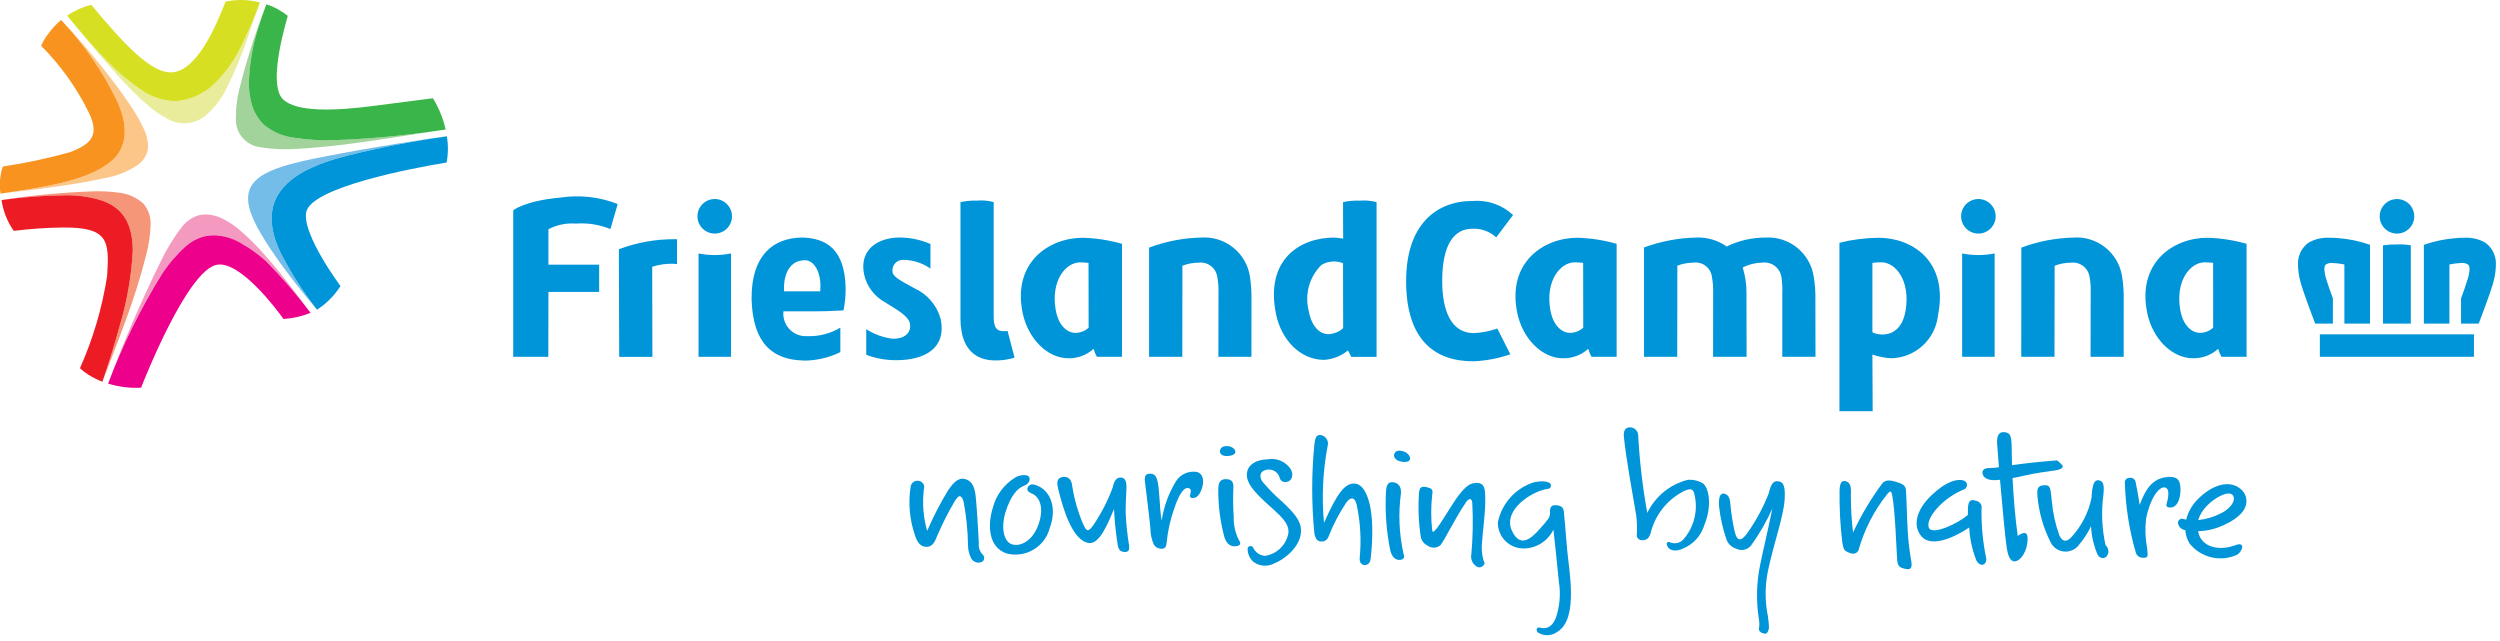 <svg height="51" viewBox="0 0 199 51" width="199" xmlns="http://www.w3.org/2000/svg"><g fill="none" transform="translate(-1)"><path d="m96.241 37.561c-.683-.099-1.356.236-1.689.84-.552.935-.921 1.967-1.087 3.04-.189-1.119-.15-2.605-.361-3.265-.081-.255-.195-.473-.563-.473-.369 0-.45.233-.404.631.045.397.36 2.859.435 3.714-.003.45.092.896.278 1.306.113.189.313.309.532.322.269.03.454-.06.48-.472.093-.948.302-1.881.623-2.777.361-1.08.755-1.595 1.028-1.583.346.015.292.232.232.511-.037.169-.046.291.225.285.245-.006.491-.186.675-.682.225-.608.172-1.269-.406-1.396zm16.48-1.629c-.492-.159-.695.025-.747.24-.061.255.177.482.495.558.318.075.685.063.761-.153.075-.216-.152-.532-.508-.646zm-22.116 4.936c-.013-.457.02-1.199.06-1.983.022-.457-.063-.844-.407-.874-.45-.04-.594.38-.706.84-.384 1.036-.892 2.022-1.513 2.936-.429.61-.552.515-.819-.068-.411-.954-.701-1.955-.863-2.981-.056-.695-.426-.796-.705-.774-.614.05-.517.563-.415.976.375 1.528 1.11 4.063 2.41 4.281.887.148 1.563-1.619 2.029-2.702.045.954.142 1.904.291 2.847.047.242.124.461.325.526.258.087.683.124.582-.47-.137-.846-.227-1.7-.268-2.556zm34.881-.108c-.033-.434-.29-.534-.69-.547-.348-.012-.435.247-.413.558.011.167-.028.334-.11.48-.217.297-.451.58-.702.847-.781.899-1.619 1.474-2.228.133-.669-1.471 1.152-2.818 2.395-3.212.516-.164.713-.03.713-.421 0-.144-.368-.424-1.382-.201-1.448.472-2.532 1.684-2.839 3.176-.012.56.207 1.1.605 1.493.398.394.94.607 1.499.59.994-.024 1.89-.606 2.318-1.504.092.854.323 2.941.434 4.167.156.964.072 1.951-.244 2.875-.288.704-.735.902-1.248.768-.271-.07-.358.163-.19.375.482.317 1.111.296 1.571-.052 1.716-1.036.891-5.014.769-6.552-.122-1.537-.223-2.539-.256-2.974zm-6.258-.81c0-.936-.004-1.455-.591-1.506-.587-.053-.964.274-1.481.926-.568.715-1.522 2.452-1.939 2.863-.152.151-.189.117-.217-.05-.1-.921-.1-1.85 0-2.772.112-.495-.103-.536-.381-.618-.422-.125-.616-.033-.66.391-.088 1.158-.046 2.323.124 3.472.035.33.237.618.535.763.308.24.742.231 1.04-.02.313-.365 1.195-2.2 2.042-3.427.238-.345.469-.316.493.057.072 1.357.048 2.717-.072 4.071-.086.383.079.779.411.988.142.105.337.101.474-.01.145-.134.237-.217.093-.422-.147-.505-.189-1.035-.124-1.557.031-.597.251-2.212.251-3.15zm-35.925-1.377c-.11-.035-.23-.02-.329.039-.099.059-.168.158-.189.272-.036.145.071.296.354.404.512.194 1.023.973.546 2.399-.474 1.426-1.533 1.875-2.181 1.623-.624-.243-.828-1.35-.477-2.503.422-1.379.98-1.966 1.521-2.154.441-.152.58-.72.169-.815-.334-.057-.677.018-.958.208-.842.53-1.454 1.357-1.715 2.317-.475 1.518-.337 3.211 1.083 3.692 1.497.386 3.025-.506 3.425-1.999.68-1.82-.075-3.202-1.249-3.484zm29.215.68c.04-.613-.318-.826-.596-.863-.393-.05-.558.137-.596.735-.089 1.594.03 3.193.355 4.756.203.678.62.743.888.66.203-.064.253-.228.152-.457-.355-1.585-.424-3.221-.204-4.831zm-3.627-.755c-.836-.099-1.47.803-2.5 3.122-.192-2.039-.096-4.096.287-6.108.061-.201.028-.418-.09-.592-.118-.173-.309-.283-.518-.299-.313 0-.387.282-.447.758-.229 2.347-.229 4.71 0 7.057.089.52.283.653.536.668.28.022.536-.159.608-.43.373-.945.846-1.847 1.411-2.692.301-.407.635-.455.802.139.311 1.418.395 2.877.248 4.321-.013.402.203.533.411.533.269 0 .429-.185.467-.52.431-3.811-.271-5.844-1.214-5.957zm-10.776-2.652c-.082.362.314.478.627.455.298-.022.568-.119.596-.309.028-.189-.228-.455-.599-.48-.428-.027-.58.147-.624.335zm1.089 5.29c-.054-.784-.063-1.57-.027-2.355.014-.363-.095-.604-.51-.638-.504-.04-.702.235-.691.813-.011 1.305.158 2.606.504 3.864.235.63.638.731 1.02.638.328-.08.232-.316.099-.503-.279-.565-.415-1.189-.395-1.819zm3.798-1.256c-.551-.477-1.061-.999-1.527-1.56-.256-.378-.162-.774.189-.88.226-.092.479-.088.702.011.223.099.396.284.48.513.016.144.099.273.224.347.125.074.277.086.412.032.311-.068.529-.498.266-.992-.4-.607-1.122-.918-1.838-.791-1.148.045-1.661.59-1.661 1.237 0 .646.502 1.281 1.55 2.239 1.047.959 1.838 1.56 1.759 2.384-.161.951-.917 1.689-1.872 1.828-.399-.033-.751-.275-.924-.636-.046-.116-.173-.176-.292-.138-.118.038-.186.162-.155.283.013.361.17.702.435.948.48.373 1.134.43 1.671.145.725-.268 2.14-1.292 2.14-2.608 0-.78-.524-1.404-1.56-2.362zm-24.089 3.402c-.023-.692-.186-3.462-.282-4.026s-.31-1.023-.861-1.135c-.542-.112-.94.389-1.286.884-.638 1.043-1.2 2.131-1.682 3.255-.308-1.076-.397-2.203-.263-3.315.05-.143.033-.302-.046-.431s-.212-.217-.362-.238c-.148-.03-.302.004-.425.093-.123.089-.203.225-.221.375-.2 1.283-.085 2.595.334 3.825.176.59.453.96.936.96.483 0 .663-.421.839-.854.404-.957.873-1.885 1.404-2.778.162-.249.286-.41.402-.4.112.009.229.148.304.437.211 1.13.328 2.276.35 3.425-.006.374.08.744.251 1.077.166.314.551.439.869.282.092-.058.154-.154.166-.262s-.024-.216-.1-.294c-.238-.227-.359-.55-.327-.877zm82.702-.619c-.202-1.354-.341-3.143-.416-4.611.325-.057.661-.124.969-.198.817-.196 1.897-.334 2.381-.402.483-.07.768-.229.598-.437-.12-.137-.256-.261-.403-.369-1.2.087-2.397.214-3.588.381-.014-.368-.022-.737-.024-1.106 0-1.22-.08-1.427-.495-1.508-.386-.075-.703.08-.669.851.01.233.068.975.147 1.927-.246.042-.495.063-.744.064-.52-.015-.644.253-.528.552.115.298.528.437 1.012.413.094-.004.215-.015.346-.029.181 2.092.417 4.633.528 5.366.092.611.252 1.128.621 1.128.46 0 1.047-.76 1.047-1.83 0-.718-.552-.357-.782-.195zm6.815-3.268c.092-.862-.041-1.087-.328-1.154-.45-.105-.564.452-.614 1.372-.242 1.202-.817 2.312-1.66 3.203-.343.318-.638.347-.903-.2-.318-.882-.52-1.802-.601-2.736-.111-.924-.07-1.258-.539-1.258-.637 0-.636.332-.608.828.105 1.275.453 2.519 1.026 3.663.196.447.622.75 1.108.79.486.04.955-.189 1.223-.597.363-.432.67-.91.911-1.421.04.785.219 1.557.529 2.28.234.401.773.34.857-.222.006-.214-.08-.42-.235-.566-.286-1.308-.342-2.655-.166-3.981zm-15.573 2.886c-.07-1.138-.098-2.683-.139-3.219-.029-.397-.188-.546-.92-.743-.517-.139-.763-.061-.952.139-.913 1.226-1.698 2.542-2.342 3.928-.119-.962-.177-1.93-.174-2.899.032-.659.003-1.085-.426-1.188-.325-.079-.455.187-.475.742-.02 1.407.056 2.813.228 4.21.118.536.138.576.525.744.427.186.692 0 .763-.228.452-1.6 1.216-3.094 2.248-4.398.258-.328.348-.322.42.03.238 1.144.348 4.418.396 5.081.047.621.179.689.66.803.435.102.56-.081.466-.644-.142-.779-.235-1.567-.278-2.358zm5.877-2.025c-.092-.177-.111-.344-.615-.437-.502-.092-.475.482-.475 1.161-.764.688-2.788 1.619-3.089 1.063-.361-.666.977-2.392 2.876-3.126.336-.401.037-.68-.316-.708-.354-.028-1.126.037-2.345 1.192-1.22 1.152-1.555 2.429-.82 3.294.735.866 2.483.187 3.797-.707.049.896.241 1.779.569 2.615.311.565.791.392.8-.101-.298-1.394-.426-2.82-.381-4.245zm20.607-1.346c-.978-.79-2.339-.219-3.348.778-.475.455-.812 1.035-.974 1.673-.128-.021-.256-.048-.381-.081-.4.165-.283.424-.142.672.117.136.279.224.456.249.025.375.139.738.334 1.059.893 1.117 2.426 1.495 3.736.92.26-.094.528-.57.449-.731-.106-.212-.347-.121-.626-.024-1.352.474-2.542.031-2.82-.914-.024-.079-.037-.153-.053-.228.179-.007.368-.02.575-.048 1.25-.165 2.829-1.002 3.159-1.839.239-.52.087-1.135-.366-1.485zm-1.521 1.933c-.575.301-1.203.49-1.849.556.147-.454.407-.863.755-1.19.437-.469 1.572-1.192 1.967-.827.318.294.023 1.013-.874 1.46zm-4.239-2.876c-1.354.08-1.874 1.184-2.26 2.224-.099-.628-.241-1.462-.322-1.802-.015-.116-.078-.219-.174-.286s-.215-.09-.329-.065c-.099-.003-.195.037-.263.109-.068.072-.103.17-.095.268.053 1.882.345 3.75.869 5.559.072.267.325.445.601.421.338.02.396-.065.305-.752-.146-.765-.177-1.548-.089-2.323.296-1.605 1.022-2.611 1.497-2.52.476.089.216 1.058.162 1.21-.059.166-.067.338.134.377.655.125.951-.628.951-1.417 0-.855-.344-1.043-.986-1.005zm-31.072.343c-.312-.034-.523.133-.723.97-.43 1.102-.991 2.147-1.672 3.114-.52.748-.851.713-1.036-.095-.165-.731-.28-1.471-.346-2.217-.033-.524-.223-.723-.464-.78-.405-.094-.472.412-.427 1.025.097.908.299 1.801.602 2.662.141.333.422.587.769.691.42.21.93.082 1.202-.301.652-.906 1.209-1.877 1.662-2.897-.407 2.025-.755 3.394-.979 4.535-.278 1.38-.312 2.797-.102 4.189.056.264.064.535.023.802-.045.234.145.358.356.412.213.056.334.02.435-.423-.011-.449-.064-.897-.156-1.337-.182-1.156-.136-2.337.134-3.476.412-1.927 1.181-4.067 1.27-5.415.089-1.348-.234-1.426-.546-1.46zm-7.159-.116c-1.413.356-2.595 1.321-3.227 2.634-.371-2.05-.614-4.122-.726-6.203-.021-.348-.315-.617-.664-.608-.342 0-.518.265-.475.721.175 1.822.789 5.067.899 5.788.124.613.173 1.239.145 1.865-.068.334.06.609.423.609.364 0 .549-.171.667-.571.357-1.456 1.335-2.681 2.675-3.352.463-.206.7-.183.795.213.336 1.297.002 2.675-.889 3.675-.274.282-.697.36-1.054.194-.205-.086-.321.083-.195.315.117.213.312.4.831.328 1.018-.256 1.824-1.032 2.118-2.039.526-1.236.469-2.74-.089-3.269-.37-.227-.801-.332-1.234-.3z" fill="#0094d9"/><path d="m158.166 18.559c.597.14 1.214-.132 1.514-.667s.211-1.203-.219-1.64c-.43-.437-1.097-.537-1.636-.246-.539.291-.821.904-.691 1.503.112.52.515.929 1.033 1.049zm-72.125 9.958c.741.017 1.461-.251 2.01-.749.06.222.148.436.262.636h1.997v-8.994c-1.013-.291-2.058-.453-3.111-.483-2.745 0-5.601 1.994-4.806 5.944.427 2.1 1.985 3.646 3.649 3.646zm.934-7.633c.224 0 .494.024.671.04l.008 5.159c-.293.272-.68.42-1.08.415-.515 0-1.311-.457-1.547-1.863-.387-2.312.815-3.751 1.947-3.751zm-36.713-1.043.026 8.563h2.643l-.016-7.173c.511-.16 1.043-.24 1.578-.238.133.002.266.014.397.034v-1.982c-.05 0-.093-.004-.135-.004-1.535-.015-3.059.256-4.494.801zm-4.659-4.113c-2.865.258-3.751 1.017-3.751 1.017v11.657h2.795l.009-5.166h4.037v-2.168h-4.037v-2.821c.666-.352 1.419-.508 2.171-.449.942-.07 1.887.079 2.762.434l.582-1.993c-1.452-.567-3.027-.744-4.569-.512zm34.612 12.962c.523.008 1.044-.066 1.545-.22l-.558-2.126c-.103.015-.207.021-.311.017-.536 0-.793-.252-.793-1.134v-9.138c-.431-.122-.881-.163-1.327-.119-.44-.016-.88.024-1.309.119h-.009v9.251c0 2.877 1.648 3.35 2.762 3.35zm118.622-9.371c-.509-.29-1.09-.427-1.675-.394-.215.001-.43.01-.645.028-.879.063-1.746.243-2.577.536v6.27h2.034v-4.707c.315-.069.636-.109.959-.119.181-.02.363.022.518.119.075.06.118.143.127.365-.014.279-.068.554-.159.818-.158.512-.331 1.019-.52 1.52v2.005h1.406c.017-.05 1.043-2.702 1.212-3.476.095-.381.146-.771.153-1.163.052-.704-.263-1.385-.833-1.801zm-7.351-.759c.597.14 1.214-.132 1.514-.666.3-.534.211-1.203-.218-1.64-.43-.437-1.096-.538-1.636-.247-.539.291-.821.903-.692 1.502.112.52.515.929 1.033 1.049zm-.799.968v6.231h2.212v-6.231c-.363-.064-.733-.088-1.102-.072-.371-.001-.742.022-1.111.072zm-72.425 9.23c1.009-.036 2.007-.225 2.96-.559l-1.038-2.049c-.601.212-1.231.335-1.868.366-1.831 0-2.516-1.831-2.516-4.141 0-2.177.533-4.168 2.416-4.168.694-.03 1.371.217 1.882.686l1.343-1.779c-.87-.809-2.041-1.215-3.225-1.117-2.911 0-5.288 1.901-5.288 6.377 0 4.572 2.171 6.384 5.333 6.384zm38.925-8.585v8.229h2.585v-8.229c-.853.173-1.732.173-2.585 0zm-100.584 0v8.229h2.585v-8.229c-.853.173-1.732.173-2.585 0zm130.095 3.58c-.188-.502-.364-1.009-.526-1.52-.086-.264-.137-.539-.151-.817.002-.221.05-.305.117-.364.158-.095.342-.137.525-.119.32.01.638.05.95.119v4.706h2.042v-6.271c-.831-.294-1.698-.474-2.578-.536-.213-.017-.428-.026-.642-.027-.586-.032-1.169.106-1.679.395-.571.415-.886 1.096-.831 1.8.006.393.057.783.152 1.164.171.773 1.195 3.425 1.213 3.475h1.408zm-88.707-.389-.008 5.038h2.631l.003-4.534c.012-.626-.029-1.252-.125-1.871-.294-1.87-1.964-3.209-3.853-3.089-1.426.031-2.836.301-4.172.801v8.693h2.645l.007-7.25c.401-.157.828-.239 1.259-.241.356-.053.718.04 1.004.258.286.218.473.542.518.899.077.428.108.862.091 1.296zm52.053 4.86c.478.165.976.264 1.481.293 1.917-.031 3.515-1.478 3.735-3.383.876-4.374-2.072-6.207-4.731-6.207-1.048.01-2.092.143-3.109.397v13.408h2.644zm0-7.3c.234-.029.469-.045.705-.047 1.132 0 2.305 1.429 1.949 3.758-.38 2.549-2.414 1.998-2.655 1.811zm16.026-2.014c-1.426.03-2.836.3-4.172.8l-.005 8.693h2.644l.012-7.25c.403-.158.832-.24 1.265-.241.355-.051.716.043 1.002.26.286.217.472.54.518.896.074.428.102.862.084 1.296l-.009 5.038h2.635l.003-4.534c.012-.626-.031-1.252-.13-1.871-.291-1.87-1.959-3.209-3.847-3.089zm-20.701 3.089c-.293-1.866-1.958-3.204-3.843-3.089-1.068-.001-2.122.242-3.082.71-.704-.493-1.549-.742-2.407-.711-1.425.029-2.836.296-4.173.789v8.706h2.643l.01-7.254c.401-.158.827-.24 1.258-.242.347-.053.7.036.981.246.281.21.466.525.513.872.079.441.112.89.097 1.338l-.004 5.039h2.665l-.008-5.117c.002-.676-.099-1.349-.301-1.995.478-.244 1.006-.375 1.543-.384.744-.105 1.433.41 1.542 1.153.063.437.086.878.068 1.319v5.024h2.642l-.008-4.524c.014-.63-.031-1.26-.135-1.881zm-37.463-5.911.01 2.906c-.213-.019-.501-.084-.72-.084-2.701 0-5.506 1.735-4.629 6.072.433 2.125 1.978 3.663 3.826 3.663.701-.041 1.371-.307 1.909-.758l.253.517h2.02v-12.314c-.446-.118-.908-.158-1.368-.119-.437-.017-.875.023-1.301.119zm-1.192 10.51c-.539 0-1.3-.457-1.544-1.88-.331-1.306.058-2.69 1.021-3.633.52-.307 1.153-.357 1.715-.135l.01 5.166c-.327.305-.755.477-1.202.483zm-30.83-1.178c-.289-1.095-1.055-2.001-2.086-2.469-1.013-.562-1.663-.867-1.748-1.268-.049-.255.022-.519.194-.715.172-.195.424-.3.684-.284.765.013 1.509.255 2.136.695v-1.957c-.77-.336-1.601-.511-2.441-.517-1.765 0-3.233.982-2.846 2.914.201.946.802 1.759 1.648 2.227.886.566 1.879 1.067 2.011 1.728.1.507-.201 1.192-1.361 1.192-.756-.089-1.482-.35-2.122-.762v2.035c.758.29 1.563.436 2.374.433 2.331 0 4.013-.985 3.556-3.255zm-11.02-6.513h-.027c-2.323.035-4.02 1.435-4.011 4.845v.042c.091 3.524 1.655 4.854 4.147 4.903.024 0 .024.008.024.008 1.003-.005 1.993-.236 2.895-.675v-1.949c-.802.478-1.725.713-2.657.677-.524.028-1.033-.175-1.394-.555-.361-.38-.536-.9-.481-1.421h2.5c.514 0 1.242-.013 1.699-.046l.584-.028c.115-.57.172-1.15.17-1.731-.047-3.163-1.567-4.018-3.449-4.069zm1.43 4.285h-2.885s-.213-2.372 1.574-2.474c.007-.003.016-.003.023 0h.01c.682-.055 1.249.745 1.289 1.922zm119.367 5.208h12.264v-1.785h-12.264zm-127.766-12.559c-.557-.001-1.059.333-1.273.847-.214.514-.097 1.106.295 1.5.393.394.985.513 1.499.301.515-.212.851-.713.851-1.27.001-.759-.614-1.376-1.373-1.378zm63.87 9.03c.427 2.099 1.985 3.646 3.649 3.646.741.017 1.461-.252 2.01-.75.06.222.148.436.262.636h1.998v-8.994c-1.013-.291-2.059-.454-3.112-.483-2.745 0-5.601 1.994-4.806 5.944zm5.261 1.21c-.293.272-.68.42-1.08.415-.515 0-1.31-.457-1.547-1.863-.387-2.312.816-3.751 1.947-3.751.225 0 .495.024.673.04zm44.883-1.211c.426 2.1 1.984 3.646 3.648 3.646.741.018 1.461-.251 2.011-.749.06.222.148.436.262.636h1.997v-8.994c-1.013-.291-2.058-.453-3.111-.483-2.746 0-5.602 1.994-4.806 5.944zm5.26 1.212c-.294.271-.68.42-1.08.414-.515 0-1.31-.457-1.547-1.863-.387-2.312.816-3.751 1.947-3.751.225 0 .495.024.673.04z" fill="#0094d9"/><path d="m22.033.801c-.8 2.083-1.469 4.214-2.002 6.38-.176.717-.261 1.453-.252 2.191-.086 1.167.757 2.197 1.918 2.343.995.168 2.007.211 3.013.128 1.161-.057 2.471-.189 3.8-.349 1.887-.231 5.606-.825 7.415-1.106-2.779.413-5.579.67-8.387.769-1.029.029-2.058-.034-3.075-.189-.892-.098-1.736-.45-2.432-1.016-.452-.427-.784-.965-.964-1.56-.17-.562-.255-1.146-.254-1.732.035-1.504.286-2.995.745-4.427.137-.456.3-.943.479-1.433l.067-.185z" fill="#a2d39b"/><path d="m20.811 6.662c-0.0.587.086 1.17.255 1.731.18.595.512 1.133.964 1.56.696.567 1.54.92 2.432 1.018 1.017.155 2.047.218 3.075.189 2.808-.1 5.608-.357 8.387-.771.185-.023.369-.05.548-.075-.043-.198-.094-.393-.152-.587-.201-.671-.49-1.313-.859-1.908-1.476.199-3.01.387-4.54.586-3.353.455-6.382.52-7.411-.52-.968-.98-.288-4.237.397-6.624-.508-.407-1.084-.719-1.703-.922-.018.052-.04.105-.06.161-.189.503-.397 1.094-.589 1.733-.46 1.432-.71 2.924-.745 4.427z" fill="#39b54a"/><path d="m9.602 30.536c1.14-3.037 2.575-5.955 4.285-8.712.536-.824 1.178-1.575 1.91-2.231.38-.336.828-.585 1.313-.732.295-.086.601-.129.909-.129.778.016 1.538.241 2.2.65.706.402 1.366.88 1.97 1.424 1.264 1.287 2.443 2.656 3.528 4.097h.002s-2.302-3.161-3.688-4.659c-.664-.76-1.388-1.466-2.165-2.111-.358-.277-.742-.52-1.145-.725-.422-.212-.885-.328-1.357-.34-.185-.002-.369.021-.548.068-.533.166-1.002.491-1.343.933-.649.847-1.209 1.758-1.671 2.72-1.565 3.176-2.967 6.43-4.201 9.748z" fill="#f49ac1"/><path d="m23.564 25.39c.74-.046 1.468-.211 2.156-.487-1.086-1.441-2.265-2.81-3.529-4.098-.604-.544-1.264-1.021-1.97-1.424-.662-.409-1.422-.633-2.2-.649-.308 0-.614.043-.909.129-.485.147-.933.396-1.313.732-.732.656-1.374 1.406-1.91 2.23-1.71 2.757-3.146 5.675-4.285 8.712.85.262 1.739.373 2.627.326.084-.214 3.658-9.411 6.059-9.791 1.851-.292 4.734 3.561 5.276 4.318z" fill="#ec008c"/><path d="m28.649 12.388c2.607-.646 5.245-1.159 7.904-1.538-1.255.151-5.96.864-10.206 1.707-4.245.844-6.338 1.714-5.366 4.433.909 2.535 4.694 7.001 5.199 7.588-1.092-1.406-2.05-2.911-2.862-4.495-2.248-4.76 1.327-6.685 5.33-7.696z" fill="#74bde9"/><path d="m36.549 12.937c.133-.689.139-1.397.018-2.088l-.014.002c-2.659.378-5.297.892-7.904 1.538-4.003 1.009-7.578 2.935-5.33 7.696.811 1.584 1.769 3.089 2.861 4.495l.058.07c.728-.47 1.349-1.089 1.823-1.815l.04-.065c.085.104-3.04-4.039-2.732-5.859.341-2.005 8.513-3.536 11.181-3.974z" fill="#0094d9"/><path d="m6.825 1.823.053.067c1.083 1.356 2.205 2.681 3.365 3.973.825.946 1.718 1.831 2.672 2.647.407.341.848.638 1.315.889 1.015.642 2.334.529 3.225-.276.655-.588 1.191-1.297 1.578-2.087.663-1.322 1.231-2.69 1.699-4.094.292-.837.572-1.662.836-2.407-.352.861-.72 1.778-1.145 2.671-.576 1.358-1.427 2.582-2.497 3.596-.777.693-1.751 1.126-2.785 1.239-.096.008-.192.012-.288.012-.98-.055-1.923-.392-2.716-.97-.893-.614-1.722-1.316-2.475-2.094-.912-.914-1.887-2.032-2.781-3.1l-.023-.028z" fill="#e9ec9a"/><path d="m12.136 7.083c.793.578 1.736.914 2.716.97.096 0 .193-.004.288-.012 1.035-.113 2.008-.545 2.785-1.238 1.071-1.015 1.921-2.239 2.497-3.597.425-.894.815-1.802 1.145-2.672.057-.149.073-.196.122-.34-.061-.016-.122-.03-.184-.044-.838-.193-1.707-.2-2.548-.02-.469 1.145-2.009 5.3-4.113 5.613-1.808.271-4.2-2.535-6.583-5.362-.685.172-1.333.465-1.914.866.035.04.016.02.052.063 1.035 1.264 2.146 2.562 3.26 3.679.754.778 1.583 1.48 2.475 2.094z" fill="#d7df23"/><path d="m12.49 10.35c-.346-.752-.761-1.47-1.238-2.147-.433-.646-.894-1.275-1.366-1.89-1.016-1.322-2.084-2.602-3.201-3.839-.261-.286-.524-.57-.789-.852l-.016-.016c1.784 1.892 3.271 4.044 4.411 6.382.385.825 1.391 3.224-.376 4.786-1.824 1.615-5.455 2.132-8.872 2.63 1.605-.176 3.212-.369 4.81-.605 1.149-.169 2.299-.353 3.428-.612.986-.158 1.924-.533 2.748-1.098.413-.317.683-.785.751-1.301.022-.496-.077-.99-.29-1.438z" fill="#fdc689"/><path d="m4.275 3.646c1.544 1.546 2.823 3.335 3.786 5.297 1.007 2.026-.096 2.613-1.47 3.166-1.765.493-3.559.877-5.371 1.149h-.002c-.223.693-.284 1.428-.179 2.148h.005c3.417-.5 7.049-1.016 8.873-2.63 1.767-1.563.762-3.961.377-4.786-1.14-2.338-2.628-4.49-4.413-6.382l-.016-.016c-.368.302-.695.651-.974 1.037-.257.305-.465.649-.616 1.018" fill="#f7931e"/><path d="m12.413 16.206c-.537-.483-1.212-.786-1.93-.865-.684-.096-1.376-.133-2.066-.112-2.439.086-4.87.317-7.281.69l-.015.002c1.622-.221 3.256-.343 4.892-.368 1.006-.037 2.011.088 2.976.372.054.017.105.035.156.053l.083.03.04.017c1.788.688 2.273 2.139 2.301 3.902-.105 2.036-.455 4.052-1.042 6.004-.41 1.501-.87 2.988-1.379 4.458.614-1.607 1.255-3.205 1.835-4.823.641-1.713 1.189-3.459 1.643-5.23.206-.771.326-1.562.358-2.359.051-.642-.154-1.279-.57-1.77z" fill="#f69679"/><path d="m11.569 19.927c-.028-1.764-.513-3.215-2.3-3.904l-.041-.015-.083-.03c-.052-.019-.104-.037-.156-.054-.965-.284-1.971-.41-2.976-.373-1.637.024-3.27.147-4.892.369.128.883.46 1.725.971 2.458 1.301-.163 2.611-.253 3.922-.27 3.606-.016 3.702 1.026 3.513 3.863-.392 2.532-1.119 5-2.163 7.339.213.198.443.376.688.531.348.212.714.394 1.093.544l.004.002c.457-1.323.954-2.888 1.379-4.458.587-1.952.937-3.968 1.042-6.004z" fill="#ed1c24"/></g></svg>